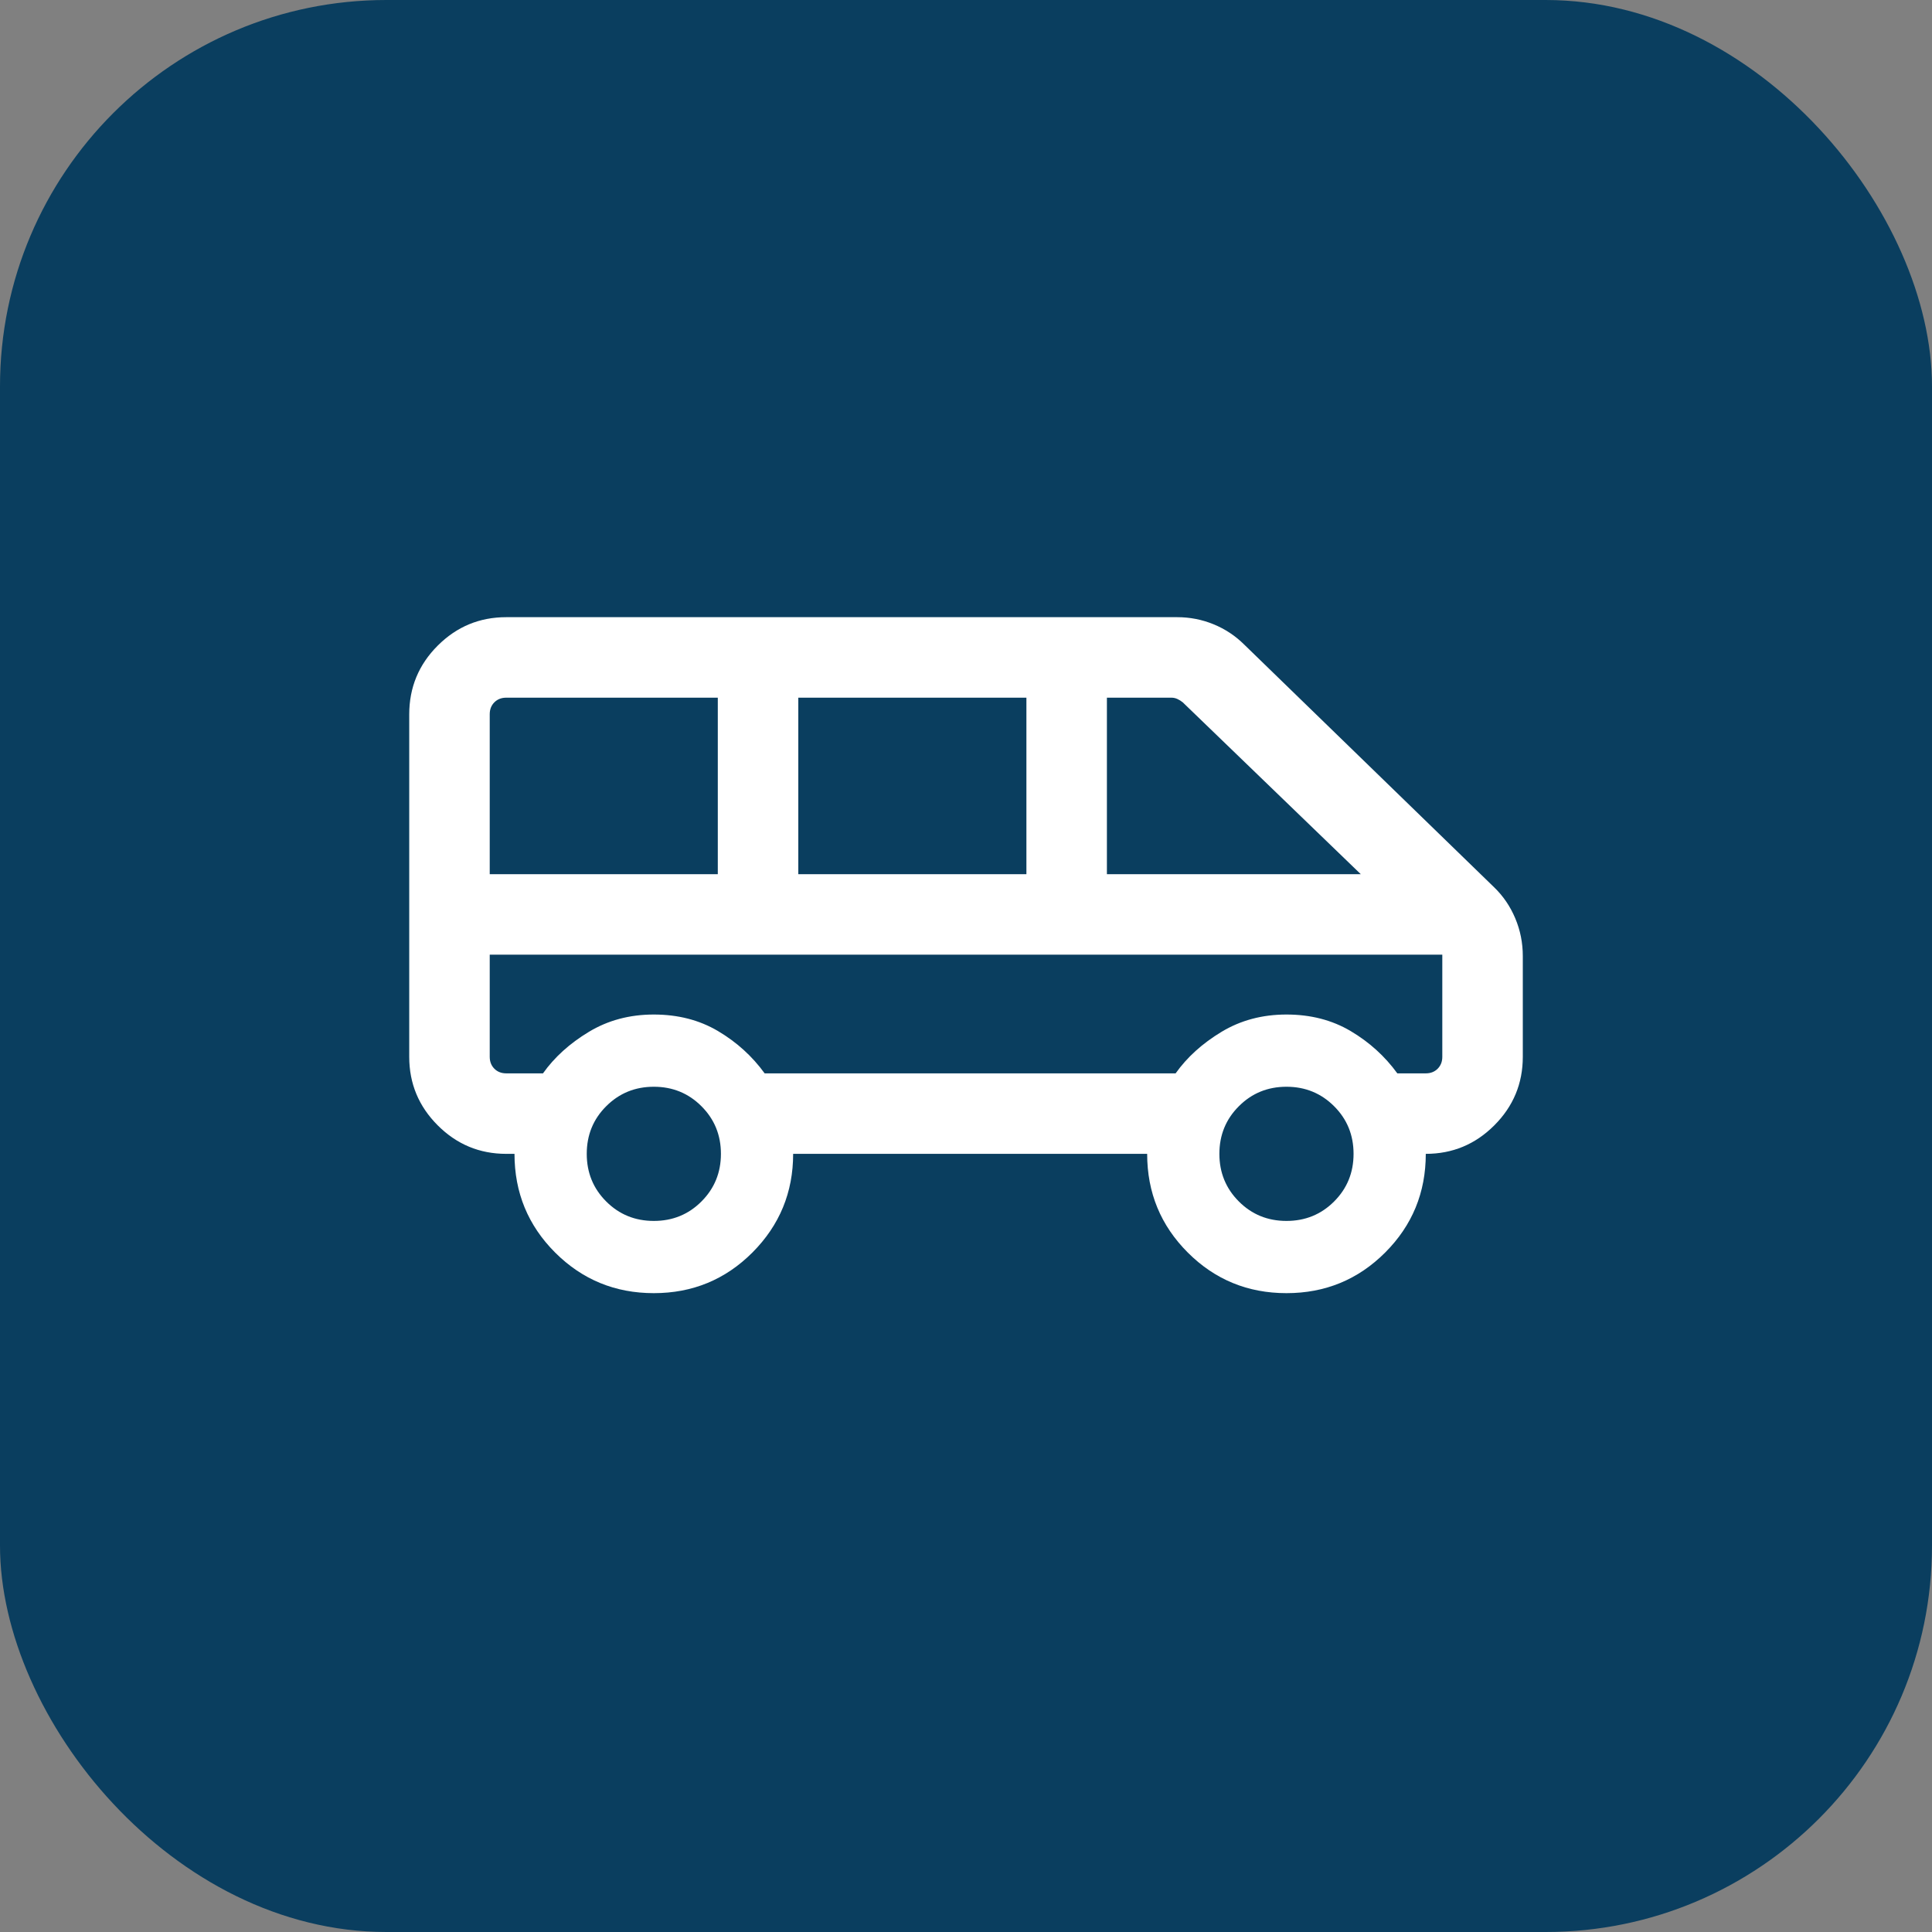<svg width="60" height="60" viewBox="0 0 60 60" fill="none" xmlns="http://www.w3.org/2000/svg">
<rect x="0" y="0" width="60" height="60" fill="#808080" stroke="none"/>
<rect width="60" height="60" rx="12" fill="#0A3E5F"/>
<mask id="mask0_1307_1149" style="mask-type:alpha" maskUnits="userSpaceOnUse" x="10" y="10" width="40" height="40">
<rect x="10" y="10" width="40" height="40" fill="#D9D9D9"/>
</mask>
<g mask="url(#mask0_1307_1149)">
<path d="M20.305 40.16C19.103 40.16 18.082 39.74 17.24 38.899C16.399 38.057 15.978 37.036 15.978 35.834H15.722C14.893 35.834 14.184 35.539 13.594 34.949C13.004 34.359 12.709 33.649 12.709 32.821V22.187C12.709 21.351 13.004 20.639 13.594 20.05C14.184 19.461 14.893 19.167 15.722 19.167H36.558C36.954 19.167 37.331 19.241 37.689 19.388C38.048 19.535 38.363 19.744 38.635 20.013L46.398 27.552C46.682 27.825 46.902 28.148 47.058 28.52C47.214 28.891 47.292 29.282 47.292 29.693V32.821C47.292 33.649 46.997 34.359 46.407 34.949C45.817 35.539 45.108 35.834 44.279 35.834C44.279 37.036 43.859 38.057 43.017 38.899C42.176 39.74 41.154 40.16 39.953 40.16C38.751 40.16 37.729 39.74 36.888 38.899C36.046 38.057 35.626 37.036 35.626 35.834H24.632C24.632 37.03 24.211 38.05 23.37 38.895C22.529 39.738 21.507 40.16 20.305 40.16ZM34.376 27.148H42.26L36.731 21.811C36.678 21.768 36.622 21.734 36.563 21.707C36.504 21.68 36.443 21.667 36.379 21.667H34.376V27.148ZM24.792 27.148H31.876V21.667H24.792V27.148ZM15.209 27.148H22.292V21.667H15.722C15.572 21.667 15.449 21.715 15.353 21.811C15.257 21.907 15.209 22.03 15.209 22.18V27.148ZM20.305 37.917C20.889 37.917 21.382 37.716 21.784 37.313C22.187 36.91 22.389 36.417 22.389 35.834C22.389 35.25 22.187 34.757 21.784 34.355C21.382 33.952 20.889 33.75 20.305 33.75C19.722 33.75 19.229 33.952 18.826 34.355C18.423 34.757 18.222 35.25 18.222 35.834C18.222 36.417 18.423 36.91 18.826 37.313C19.229 37.716 19.722 37.917 20.305 37.917ZM39.953 37.917C40.536 37.917 41.029 37.716 41.432 37.313C41.835 36.91 42.036 36.417 42.036 35.834C42.036 35.25 41.835 34.757 41.432 34.355C41.029 33.952 40.536 33.75 39.953 33.75C39.369 33.75 38.876 33.952 38.474 34.355C38.071 34.757 37.869 35.25 37.869 35.834C37.869 36.417 38.071 36.91 38.474 37.313C38.876 37.716 39.369 37.917 39.953 37.917ZM23.747 33.334H36.51C36.865 32.834 37.34 32.404 37.935 32.045C38.53 31.686 39.203 31.507 39.953 31.507C40.703 31.507 41.367 31.678 41.946 32.021C42.525 32.364 43.008 32.802 43.395 33.334H44.279C44.429 33.334 44.552 33.286 44.648 33.19C44.744 33.093 44.792 32.971 44.792 32.821V29.648H15.209V32.821C15.209 32.971 15.257 33.093 15.353 33.19C15.449 33.286 15.572 33.334 15.722 33.334H16.863C17.218 32.834 17.692 32.404 18.288 32.045C18.883 31.686 19.555 31.507 20.305 31.507C21.055 31.507 21.72 31.678 22.299 32.021C22.878 32.364 23.361 32.802 23.747 33.334Z" fill="white"/>
</g>
</svg>
